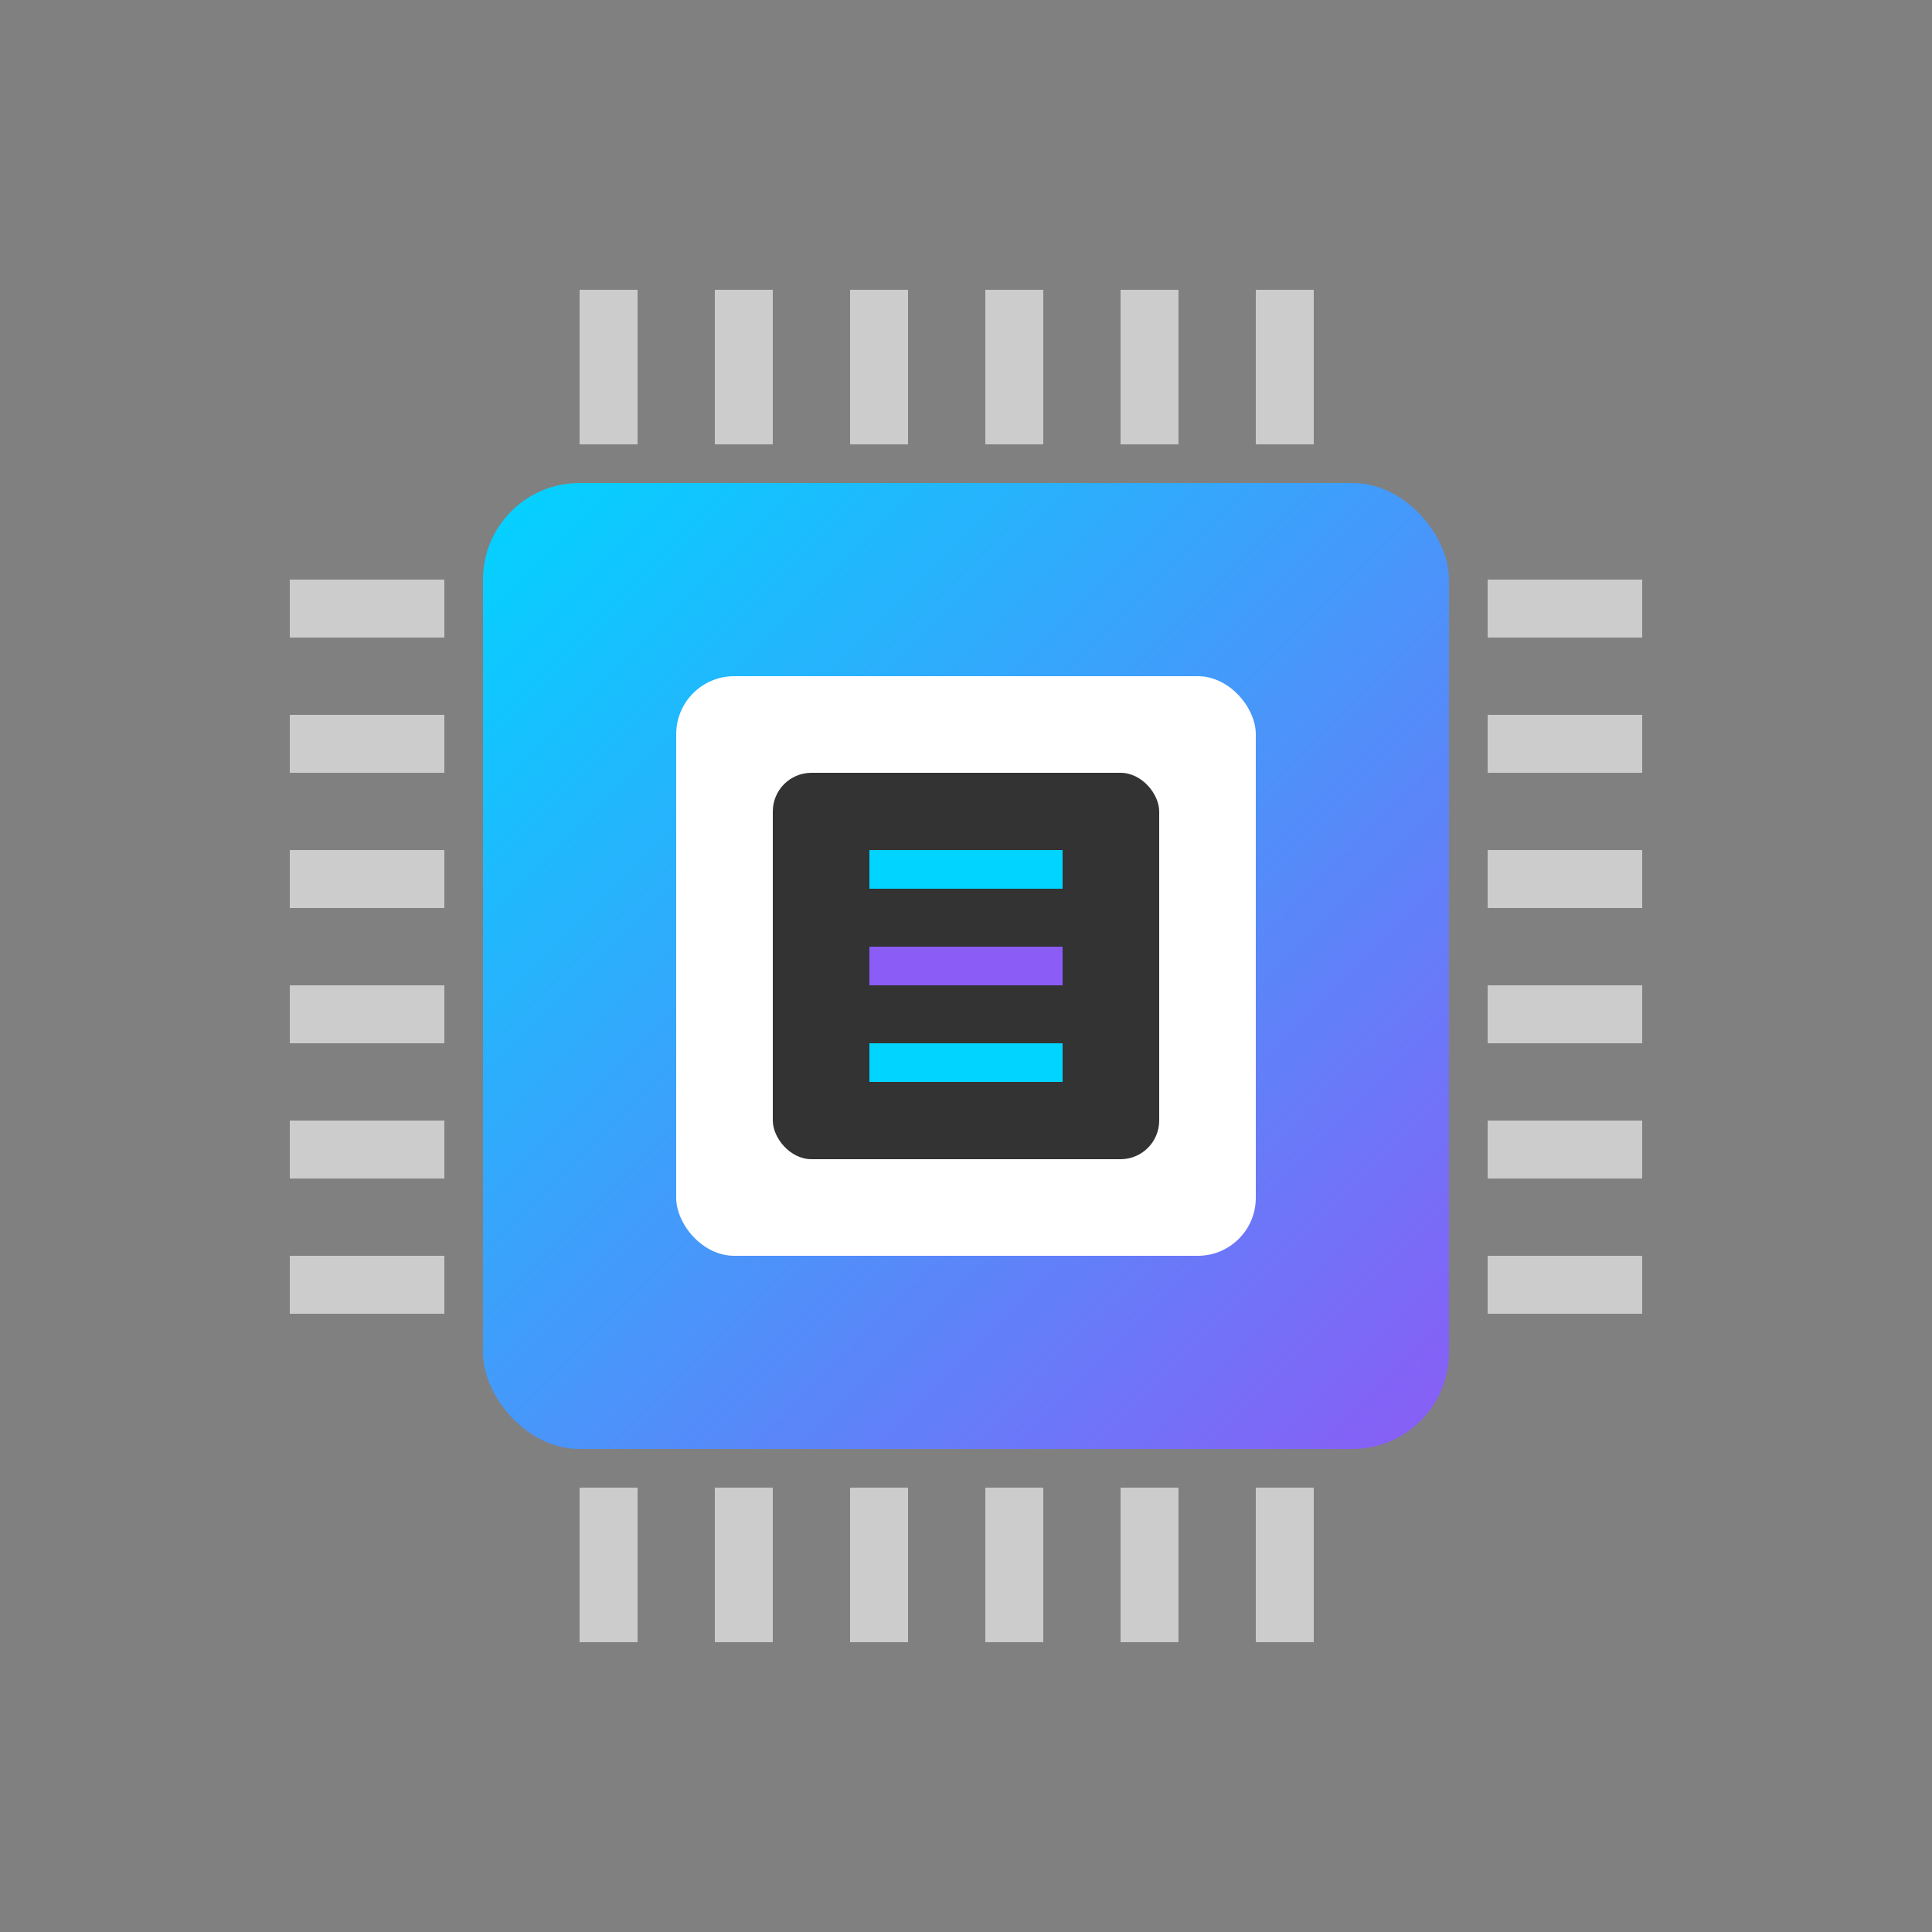 <svg xmlns="http://www.w3.org/2000/svg" viewBox="0 0 100 100" fill="none">
  <rect x="0" y="0" width="100" height="100" fill="#808080" stroke="none"/>
  <defs>
    <linearGradient id="cpuGradient" x1="0%" y1="0%" x2="100%" y2="100%">
      <stop offset="0%" style="stop-color:#00D4FF;stop-opacity:1" />
      <stop offset="100%" style="stop-color:#8B5CF6;stop-opacity:1" />
    </linearGradient>
  </defs>
  
  <!-- CPU Body -->
  <rect x="25" y="25" width="50" height="50" rx="5" fill="url(#cpuGradient)"/>
  
  <!-- CPU Center -->
  <rect x="35" y="35" width="30" height="30" rx="3" fill="#ffffff"/>
  <rect x="40" y="40" width="20" height="20" rx="2" fill="#333333"/>
  
  <!-- CPU Pins -->
  <rect x="15" y="30" width="8" height="3" fill="#cccccc"/>
  <rect x="15" y="37" width="8" height="3" fill="#cccccc"/>
  <rect x="15" y="44" width="8" height="3" fill="#cccccc"/>
  <rect x="15" y="51" width="8" height="3" fill="#cccccc"/>
  <rect x="15" y="58" width="8" height="3" fill="#cccccc"/>
  <rect x="15" y="65" width="8" height="3" fill="#cccccc"/>
  
  <rect x="77" y="30" width="8" height="3" fill="#cccccc"/>
  <rect x="77" y="37" width="8" height="3" fill="#cccccc"/>
  <rect x="77" y="44" width="8" height="3" fill="#cccccc"/>
  <rect x="77" y="51" width="8" height="3" fill="#cccccc"/>
  <rect x="77" y="58" width="8" height="3" fill="#cccccc"/>
  <rect x="77" y="65" width="8" height="3" fill="#cccccc"/>
  
  <rect x="30" y="15" width="3" height="8" fill="#cccccc"/>
  <rect x="37" y="15" width="3" height="8" fill="#cccccc"/>
  <rect x="44" y="15" width="3" height="8" fill="#cccccc"/>
  <rect x="51" y="15" width="3" height="8" fill="#cccccc"/>
  <rect x="58" y="15" width="3" height="8" fill="#cccccc"/>
  <rect x="65" y="15" width="3" height="8" fill="#cccccc"/>
  
  <rect x="30" y="77" width="3" height="8" fill="#cccccc"/>
  <rect x="37" y="77" width="3" height="8" fill="#cccccc"/>
  <rect x="44" y="77" width="3" height="8" fill="#cccccc"/>
  <rect x="51" y="77" width="3" height="8" fill="#cccccc"/>
  <rect x="58" y="77" width="3" height="8" fill="#cccccc"/>
  <rect x="65" y="77" width="3" height="8" fill="#cccccc"/>
  
  <!-- Circuit Pattern -->
  <line x1="45" y1="45" x2="55" y2="45" stroke="#00D4FF" stroke-width="2"/>
  <line x1="45" y1="50" x2="55" y2="50" stroke="#8B5CF6" stroke-width="2"/>
  <line x1="45" y1="55" x2="55" y2="55" stroke="#00D4FF" stroke-width="2"/>
</svg>